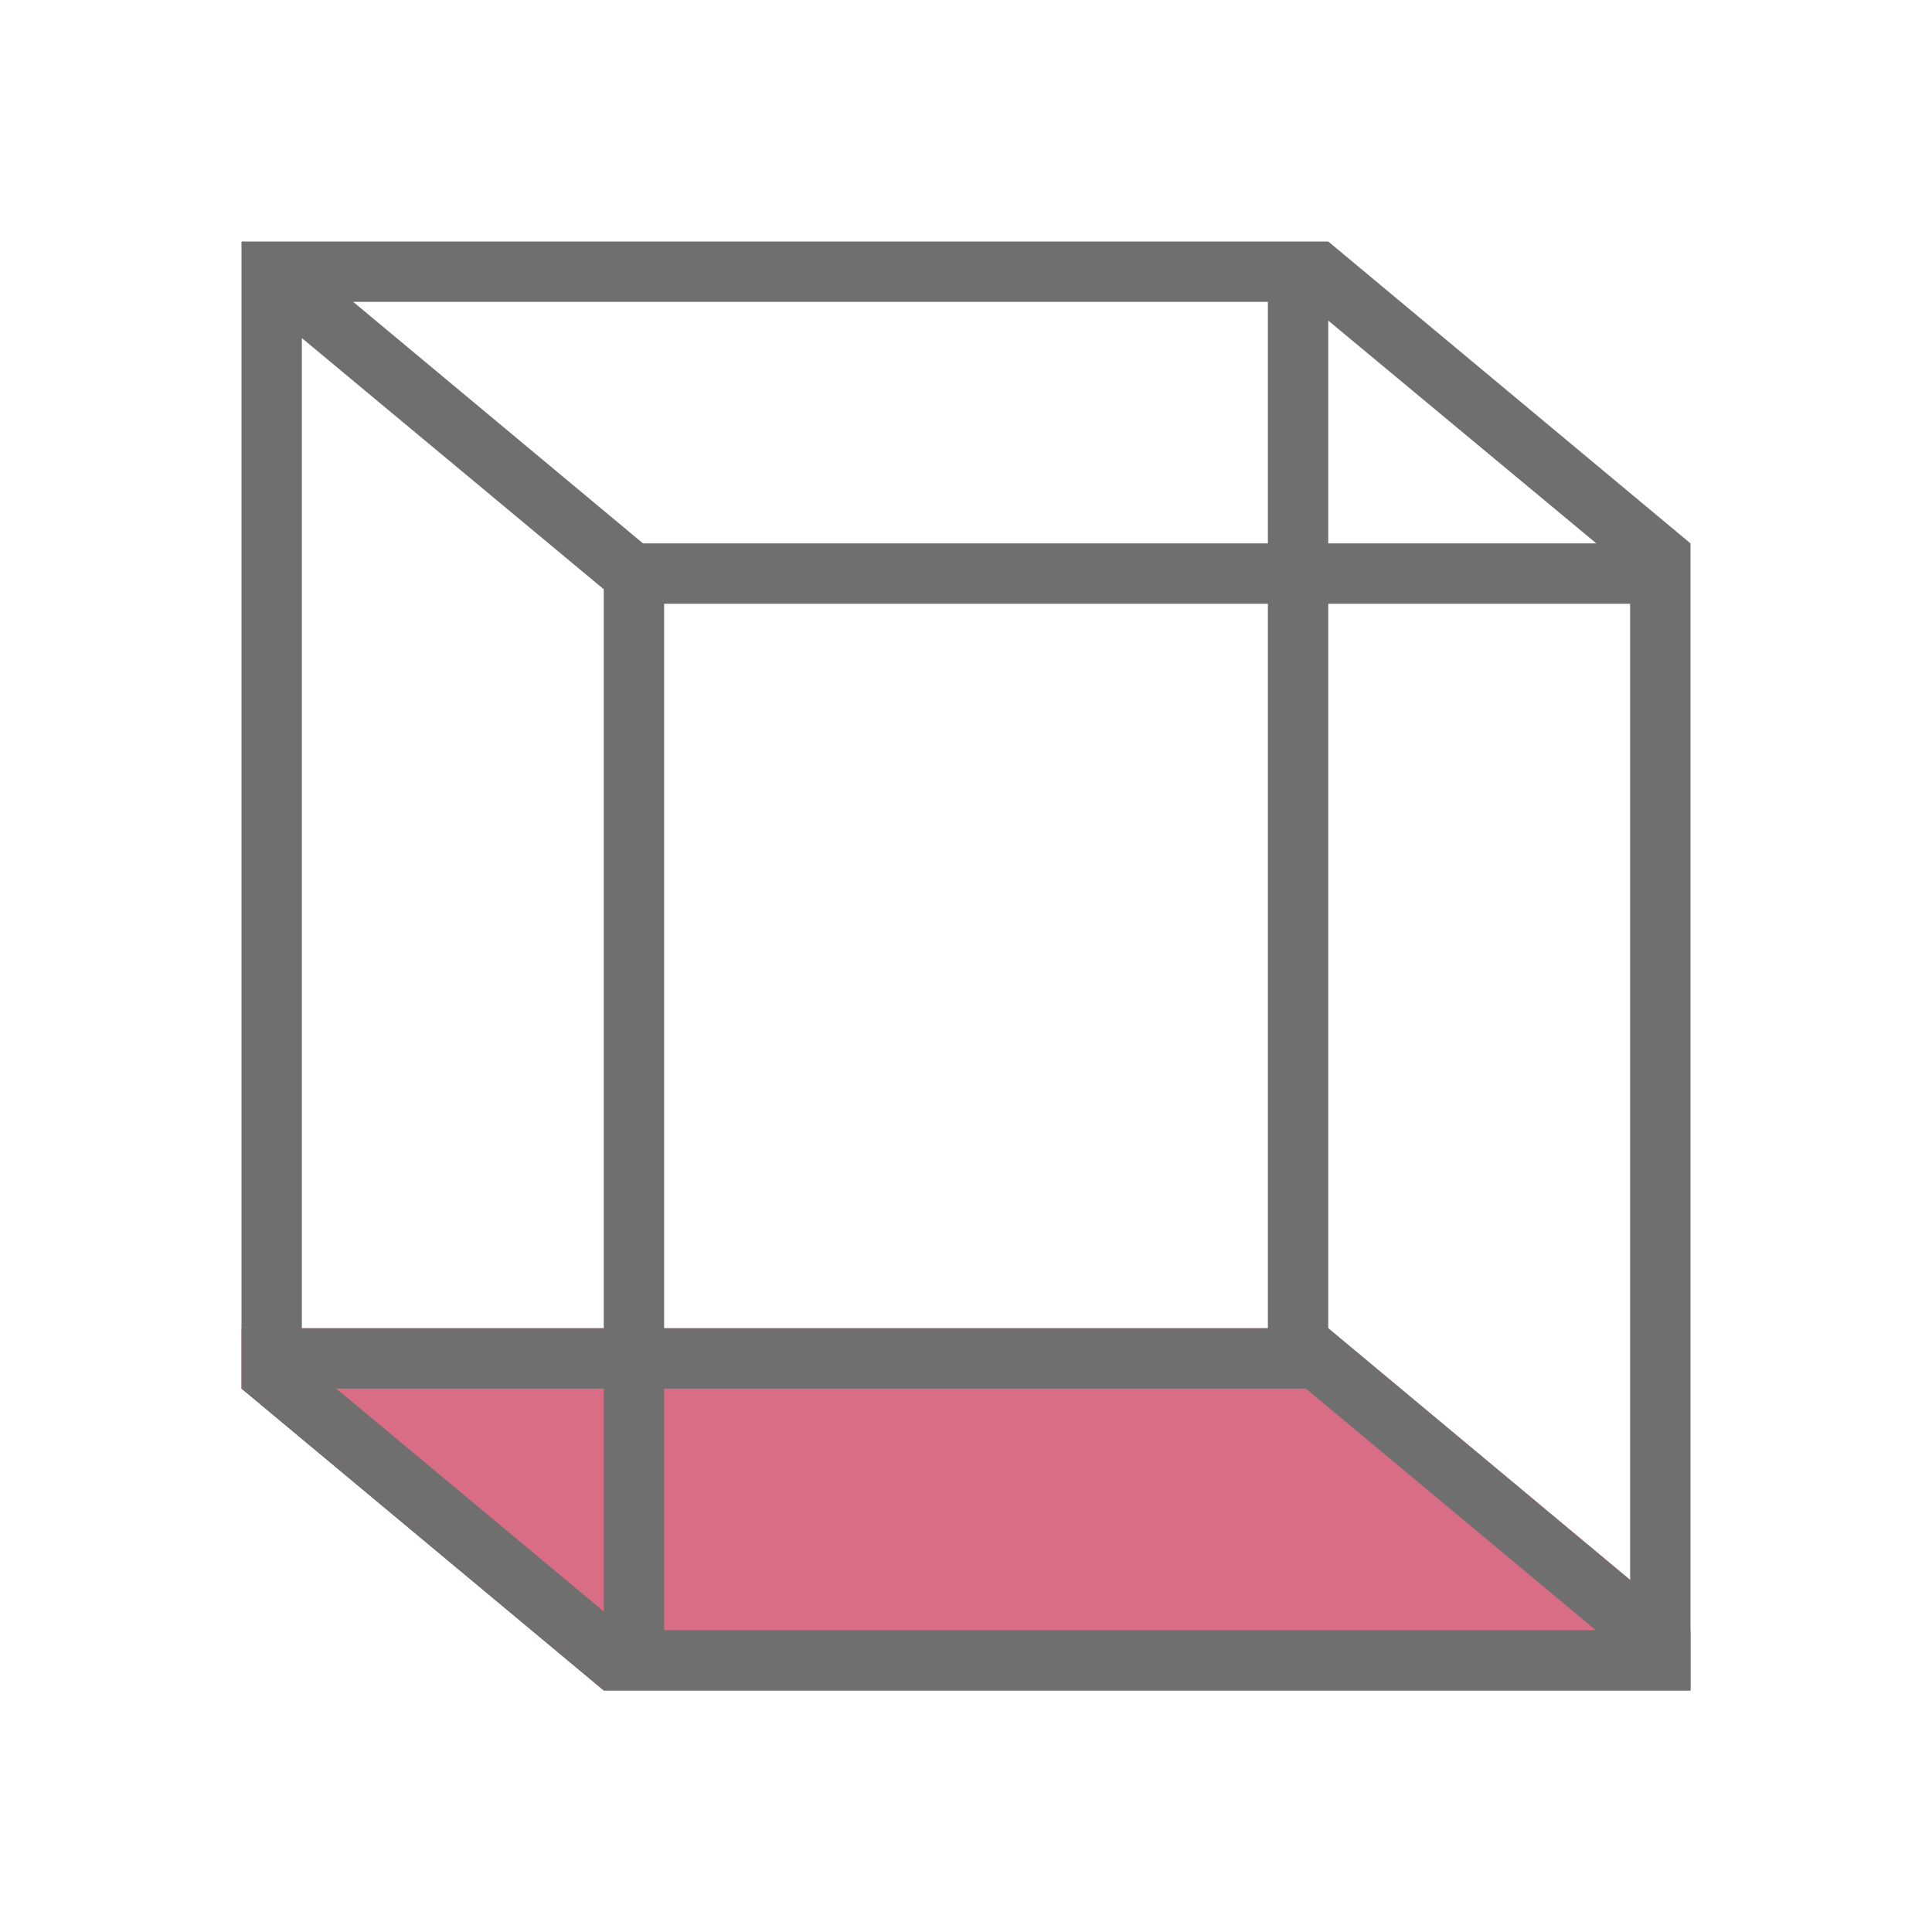 <svg id="Layer_1" data-name="Layer 1" xmlns="http://www.w3.org/2000/svg" viewBox="0 0 32 32"><defs><style>.cls-1{fill:none;}.cls-2{fill:#c00c36;opacity:0.6;isolation:isolate;}.cls-3{fill:#706f6f;}</style></defs><title>ElementBottom32</title><g id="Element_Bottom_32x32" data-name="Element Bottom 32x32"><rect id="Rectangle_1192" data-name="Rectangle 1192" class="cls-1" width="32" height="32"/><g id="Group_3645" data-name="Group 3645"><path id="Path_3506" data-name="Path 3506" class="cls-2" d="M4,23H4l6,5H28V27l-6-5H4v1Z"/><path id="Path_3507" data-name="Path 3507" class="cls-3" d="M22,4H4V23H4l6,5H28V9Zm4.44,5H22V5.31ZM21,9H10.65L5.85,5H21Zm0,1V22H11V10ZM5,5.6l5,4.16V22H5ZM10,23v3.69L5.57,23Zm1,0H21.63l4.8,4H11Zm16,3.17L22,22V10h5Z"/><rect id="Rectangle_2044" data-name="Rectangle 2044" class="cls-1" width="32" height="32"/></g></g></svg>